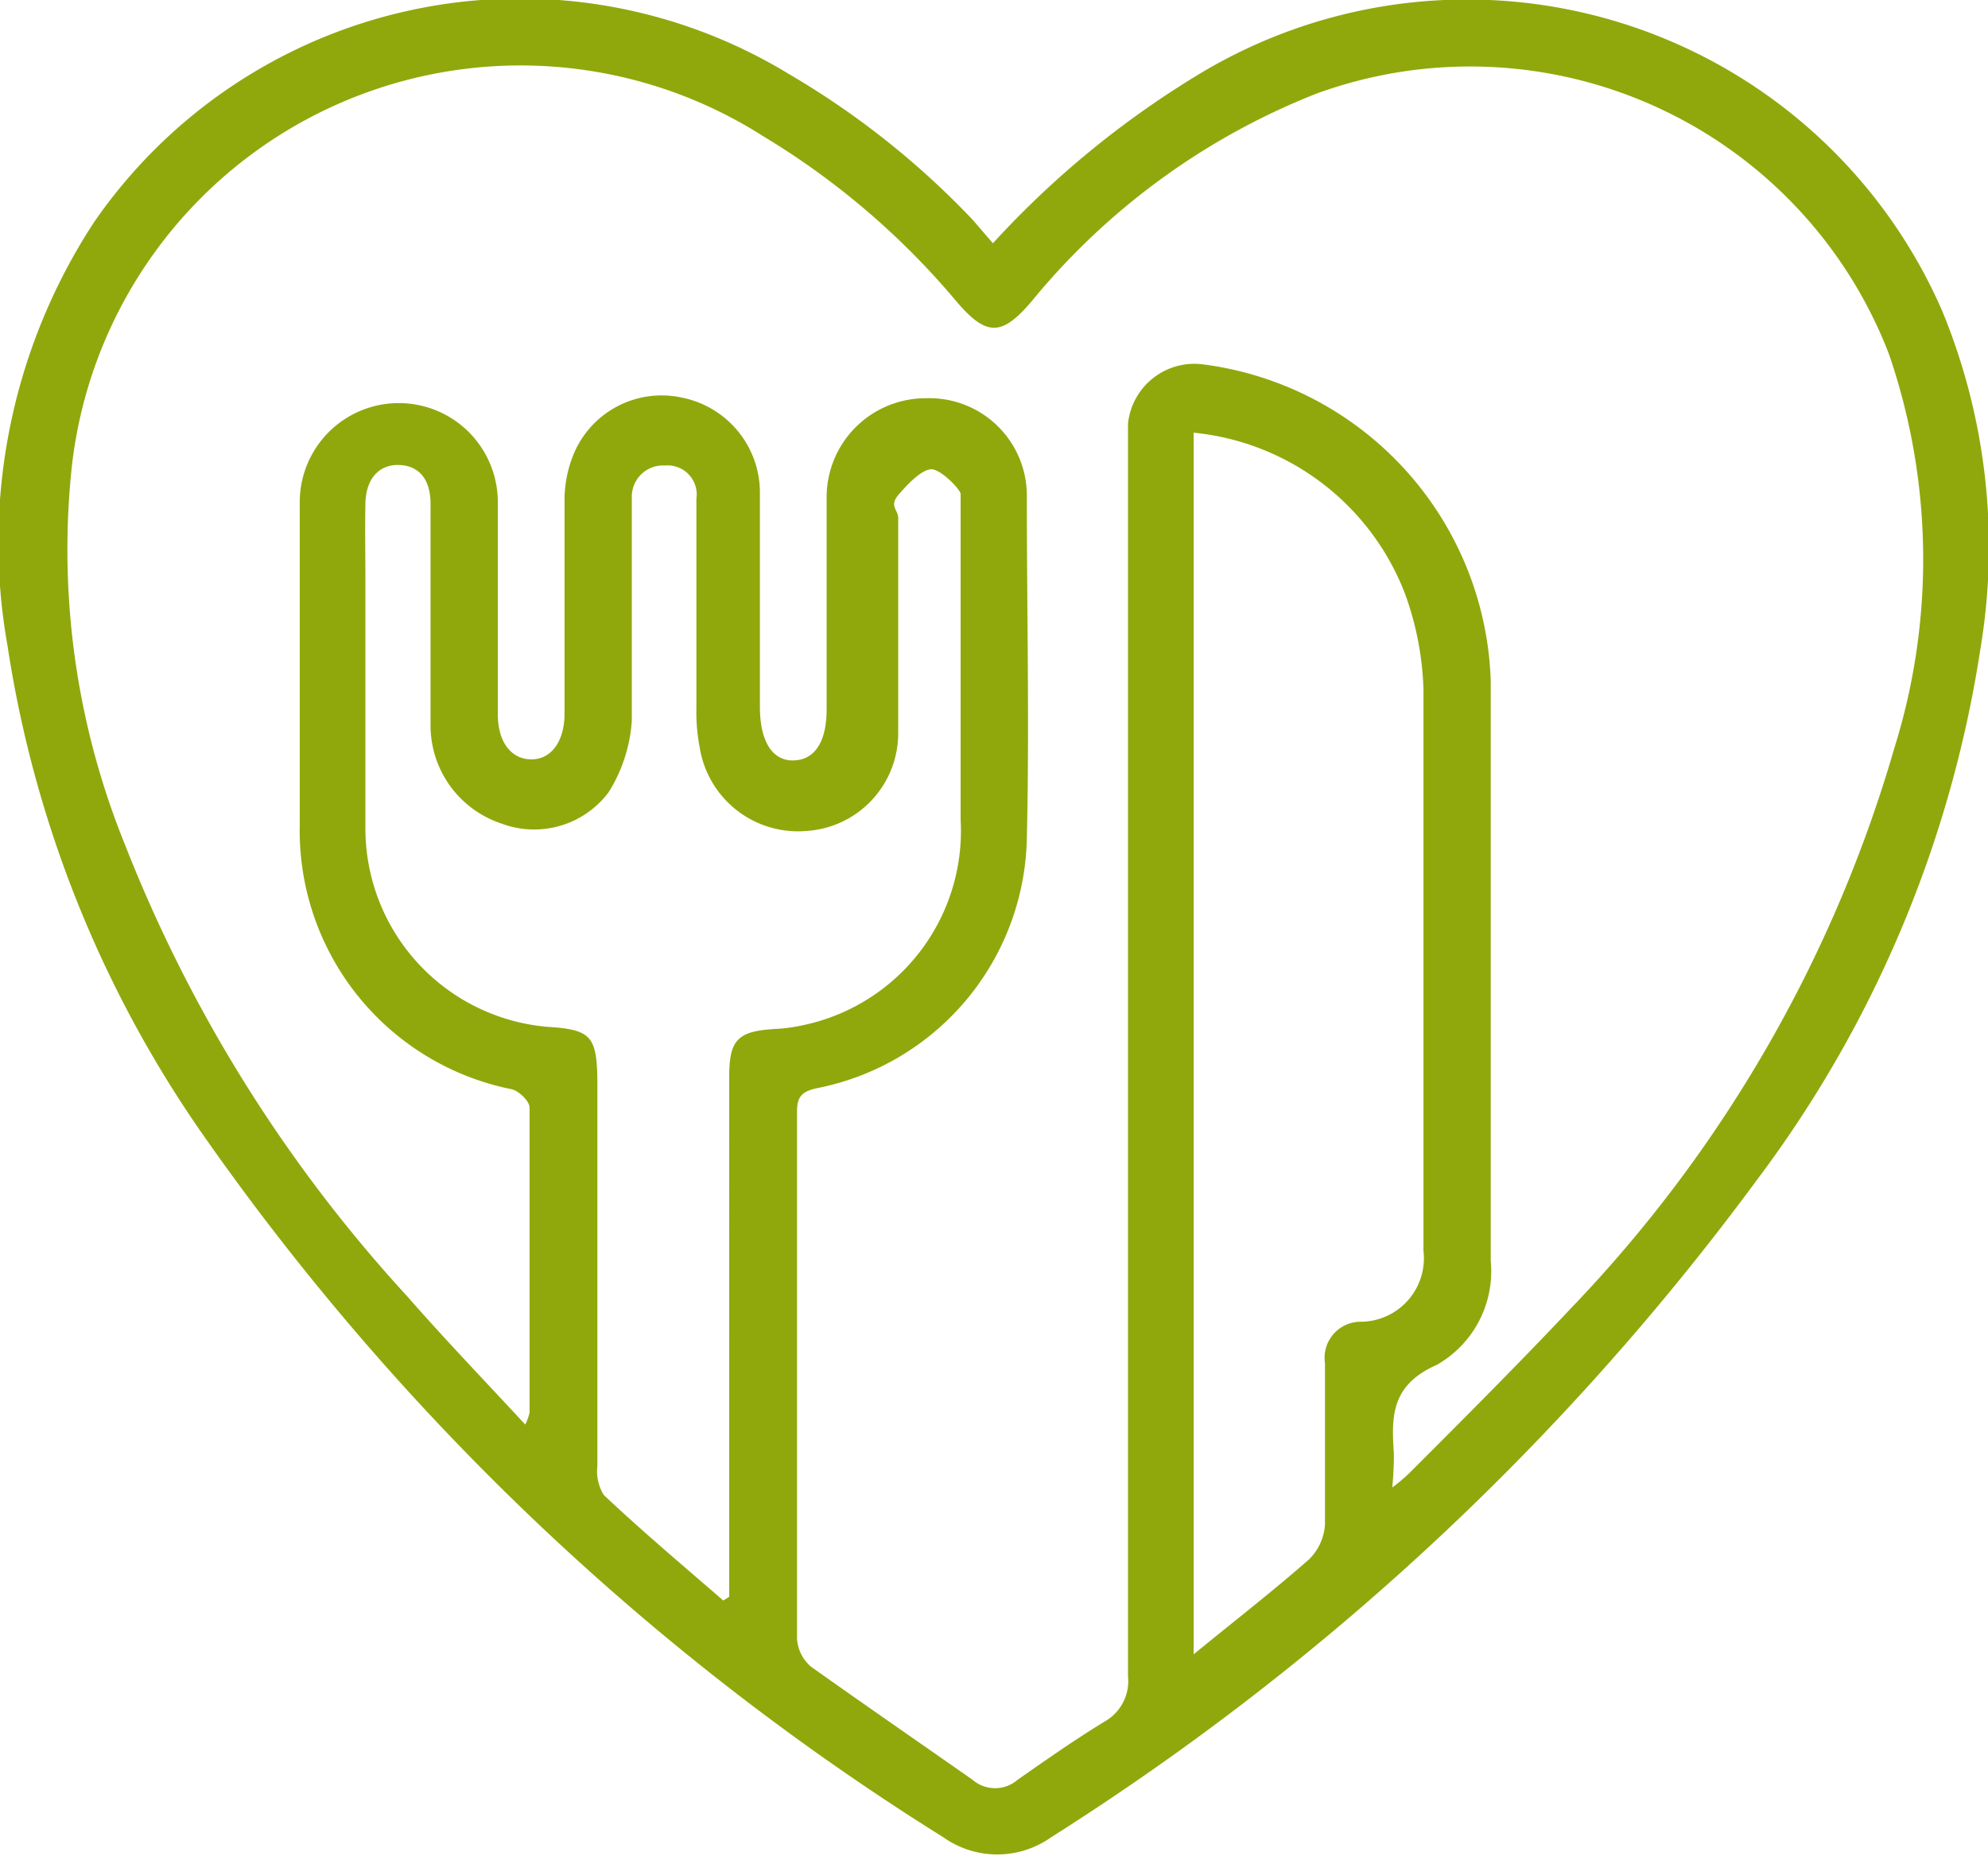 <svg xmlns="http://www.w3.org/2000/svg" viewBox="0 0 36.94 34.49"><defs><style>.cls-1{fill:#90a80c;}</style></defs><g id="Capa_2" data-name="Capa 2"><g id="Capa_1-2" data-name="Capa 1"><path class="cls-1" d="M18.45,4.52a17.31,17.31,0,0,1,3.81-3.13A9.63,9.63,0,0,1,36.09,5.78a11.5,11.5,0,0,1,.71,6.27,21.92,21.92,0,0,1-4.15,9.87A48.5,48.5,0,0,1,19.53,34.14a1.73,1.73,0,0,1-2,0,47.44,47.44,0,0,1-13.72-13A21.5,21.5,0,0,1,.14,12a10.88,10.88,0,0,1,1.6-7.86A9.61,9.61,0,0,1,14.65,1.37a15.47,15.47,0,0,1,3.42,2.71Zm7.42,23.12a3.17,3.17,0,0,0,.33-.28c1-1,2-2,3-3.06a25.11,25.11,0,0,0,6-10.4,11.75,11.75,0,0,0-.1-7.32A8.34,8.34,0,0,0,24.46,1.74a13,13,0,0,0-5.3,3.87c-.55.64-.83.64-1.38,0a14.35,14.35,0,0,0-3.6-3.08A8.39,8.39,0,0,0,1.32,8.81a14.59,14.59,0,0,0,1,6.88,26.94,26.94,0,0,0,5.24,8.39c.7.8,1.44,1.57,2.2,2.39a1,1,0,0,0,.08-.22c0-1.89,0-3.78,0-5.67,0-.12-.2-.31-.33-.34a4.9,4.9,0,0,1-3.94-4.91c0-2,0-4,0-6a1.84,1.84,0,1,1,3.68,0v3.94c0,.51.24.83.61.84s.63-.32.63-.85c0-1.31,0-2.63,0-3.94a2.24,2.24,0,0,1,.19-.93,1.77,1.77,0,0,1,2-1,1.8,1.8,0,0,1,1.44,1.8c0,1.31,0,2.63,0,3.94,0,.63.22,1,.61,1s.63-.32.63-.95c0-1.31,0-2.63,0-3.94A1.84,1.84,0,0,1,17.21,7.4a1.81,1.81,0,0,1,1.87,1.84c0,2.11.05,4.23,0,6.35a4.83,4.83,0,0,1-3.9,4.63c-.27.06-.37.15-.37.43,0,3.27,0,6.54,0,9.81a.75.75,0,0,0,.26.51c1,.71,2,1.4,3,2.1a.64.64,0,0,0,.84,0c.53-.37,1.07-.75,1.63-1.09a.86.86,0,0,0,.42-.83q0-11.32,0-22.66c0-.21,0-.42,0-.62a1.24,1.24,0,0,1,1.39-1.1,6.13,6.13,0,0,1,5.35,5.88c0,3.59,0,7.19,0,10.78a2,2,0,0,1-1,1.93c-.84.37-.85.94-.8,1.64A6,6,0,0,1,25.87,27.64Zm-12.43,2.1.11-.07V20c0-.68.16-.84.85-.88a3.09,3.09,0,0,0,.52-.07,3.69,3.69,0,0,0,2.93-3.82c0-1.89,0-3.78,0-5.67,0-.13,0-.3,0-.38s-.38-.48-.56-.46-.43.28-.6.48,0,.28,0,.42c0,1.33,0,2.66,0,4a1.82,1.82,0,0,1-1.7,1.82A1.85,1.85,0,0,1,13,13.88a3.44,3.44,0,0,1-.06-.72c0-1.29,0-2.59,0-3.89a.54.54,0,0,0-.58-.62.58.58,0,0,0-.62.6c0,.13,0,.26,0,.39,0,1.25,0,2.5,0,3.75a2.86,2.86,0,0,1-.43,1.33,1.73,1.73,0,0,1-2,.58A1.92,1.92,0,0,1,8,13.49c0-1.37,0-2.75,0-4.13,0-.46-.22-.71-.59-.72s-.61.26-.62.71,0,1,0,1.49c0,1.51,0,3,0,4.52a3.7,3.7,0,0,0,3.38,3.72c.81.05.92.17.93,1,0,2.39,0,4.78,0,7.16a.84.84,0,0,0,.12.54C11.93,28.45,12.69,29.09,13.44,29.74Zm8.74,1c.78-.64,1.48-1.18,2.15-1.77a1,1,0,0,0,.29-.64c0-1,0-2,0-3a.67.67,0,0,1,.67-.77,1.18,1.18,0,0,0,1.16-1.32c0-3.47,0-6.95,0-10.43a5.67,5.67,0,0,0-.34-1.77,4.7,4.7,0,0,0-3.93-3Z"/></g></g></svg>